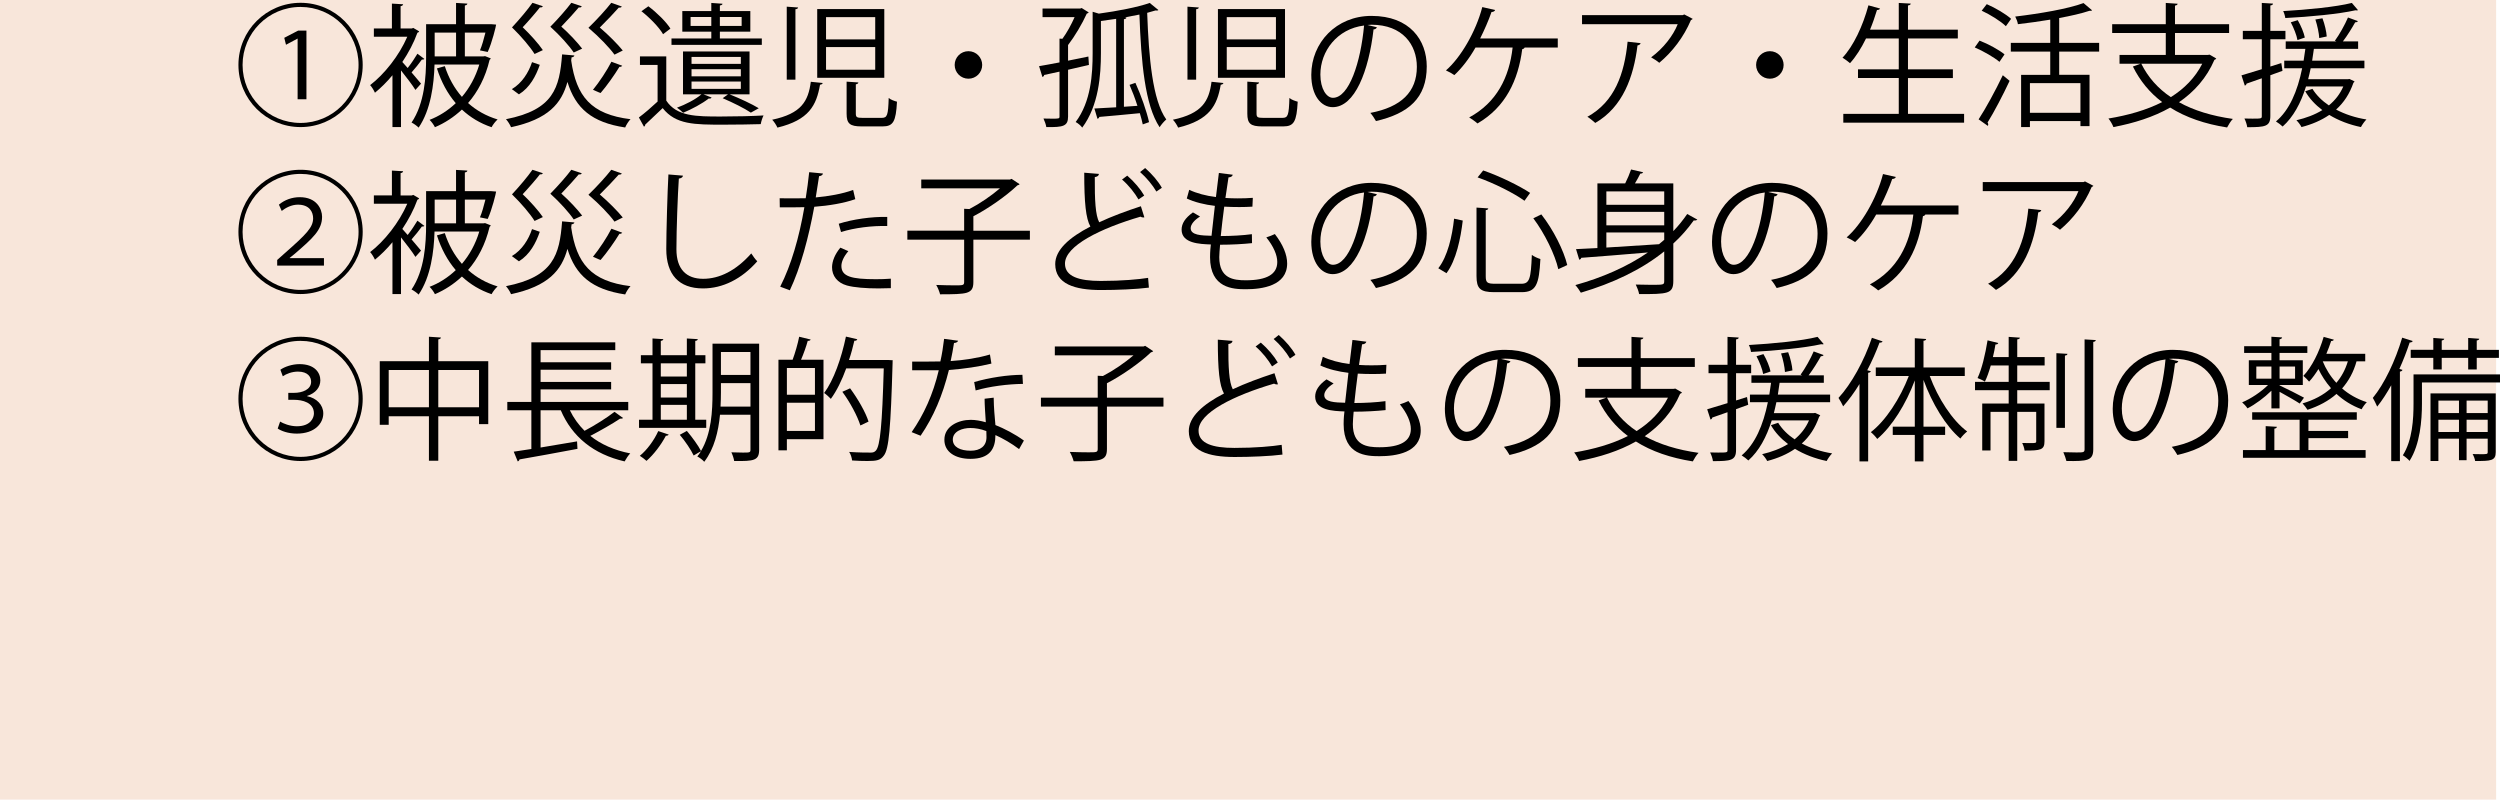 <?xml version="1.0" encoding="UTF-8"?><svg id="_レイヤー_2" xmlns="http://www.w3.org/2000/svg" viewBox="0 0 299.463 95.781"><defs><style>.cls-1{fill:#f8e6da;}</style></defs><g id="_レイヤー_15"><g id="_レイヤー_16"><rect class="cls-1" width="299" height="95.781"/><g><path d="m36.004,15.222c-4.114,0-7.443-3.329-7.443-7.443S31.89.336,36.004.336s7.442,3.329,7.442,7.443c0,4.146-3.361,7.443-7.442,7.443Zm-6.947-7.443c0,3.842,3.105,6.947,6.947,6.947s6.946-3.105,6.946-6.947-3.105-6.947-6.946-6.947c-3.874,0-6.947,3.137-6.947,6.947Zm6.594-3.153h-.016l-1.377.736-.207-.832,1.664-.865h.992v8.228h-1.057v-7.267Z"/><path d="m50.835,7.059c-.064.064-.177.096-.304.08-.305.432-.801,1.056-1.232,1.537.496.576.959,1.121,1.136,1.344l-.673.752c-.319-.528-1.104-1.553-1.729-2.337v6.787h-1.023v-6.21c-.673.816-1.393,1.521-2.098,2.097-.111-.272-.4-.736-.576-.913,1.681-1.28,3.474-3.521,4.45-5.794h-4.002v-.992h2.161V.432l1.344.08c-.016.112-.096.192-.303.224v2.673h1.344l.176-.064.705.416c-.032.08-.129.144-.209.16-.432,1.2-1.072,2.401-1.809,3.505.176.192.4.432.641.72.416-.528.881-1.216,1.168-1.712l.833.624Zm7.267-.336l.688.272c-.032.08-.08.128-.144.176-.496,2.097-1.409,3.826-2.578,5.17.977.88,2.162,1.553,3.538,1.969-.257.224-.576.64-.72.928-1.377-.464-2.562-1.185-3.555-2.113-.977.913-2.064,1.617-3.232,2.113-.129-.272-.416-.672-.641-.88,1.121-.432,2.193-1.104,3.137-2-.992-1.153-1.744-2.561-2.256-4.162l.943-.272c.449,1.393,1.137,2.641,2.049,3.682.913-1.072,1.633-2.369,2.082-3.874h-5.363c-.063,2.385-.447,5.426-1.904,7.555-.176-.192-.608-.497-.848-.608,1.568-2.305,1.744-5.506,1.744-7.827v-3.954h3.586V.352l1.359.08c-.016.112-.096.192-.304.224v2.241h3.153l.592.048c0,.144-.496,2.193-1.008,3.281l-.928-.192c.239-.544.463-1.36.656-2.129h-2.466v2.849h2.226l.191-.032Zm-3.473-2.817h-2.562v2.849h2.562v-2.849Z"/><path d="m68.804,6.643c-.017.112-.128.208-.337.224l-.047.384c.623,4.29,2.369,6.451,7.106,7.027-.24.24-.513.688-.64.993-4.002-.608-5.939-2.289-6.916-5.458-.703,2.593-2.305,4.466-6.754,5.426-.112-.288-.385-.72-.608-.96,5.698-1.12,6.419-3.745,6.723-7.763l1.473.128Zm-7.491,4.034c1.217-.721,2.001-1.985,2.417-3.233l.929.32c-.465,1.345-1.185,2.721-2.498,3.538l-.848-.624Zm3.713-9.924c-.063.144-.224.144-.352.128-.432.561-1.312,1.585-2.064,2.385.928.88,1.92,2,2.416,2.737l-.992.464c-.527-.848-1.584-2.097-2.705-3.185.912-.977,1.922-2.177,2.449-2.945l1.248.416Zm4.658,0c-.031.08-.111.144-.24.144-.031,0-.063,0-.111-.016-.433.528-1.345,1.521-2.098,2.305.961.848,1.969,1.937,2.498,2.641l-1.009.464c-.544-.816-1.649-2.049-2.802-3.089.945-.96,1.969-2.129,2.514-2.865l1.248.416Zm4.803.032c-.064.112-.209.144-.369.128-.479.544-1.456,1.584-2.272,2.385,1.04.88,2.161,2.017,2.753,2.753l-.992.496c-.608-.848-1.841-2.129-3.121-3.217,1.024-.992,2.145-2.225,2.736-2.993l1.266.448Zm.047,7.091c-.08.112-.207.144-.336.128-.592.977-1.52,2.289-2.256,3.137-.225-.064-.689-.304-.913-.384.736-.896,1.681-2.321,2.209-3.361l1.296.48Z"/><path d="m79.81,6.754v5.298c1.249,1.905,3.602,1.905,6.53,1.905,1.777,0,3.857-.048,5.123-.128-.129.24-.289.721-.337,1.041-1.104.032-2.849.064-4.45.064-3.505,0-5.73,0-7.299-1.985-.736.705-1.488,1.425-2.096,1.985,0,.112-.033.176-.145.24l-.608-1.104c.688-.512,1.505-1.216,2.241-1.905v-4.386h-2.113v-1.024h3.153Zm-2.146-6.002c1.009.752,2.146,1.873,2.642,2.673l-.88.672c-.465-.816-1.585-1.969-2.594-2.753l.832-.592Zm13.59,3.857v.769h-10.82v-.769h4.77v-.816h-3.473V1.328h3.473V.352l1.346.096c-.017.112-.113.176-.32.208v.672h3.648v2.465h-3.648v.816h5.025Zm-3.857,6.691c1.265.512,2.657,1.152,3.49,1.665l-.945.528c-.784-.528-2.113-1.185-3.377-1.729l.641-.464h-2.945l.977.384c-.08.128-.209.144-.337.112-.8.625-2.032,1.281-3.073,1.713-.176-.176-.512-.464-.736-.608.992-.368,2.178-.96,2.93-1.601h-2.209v-5.138h7.971v5.138h-2.385Zm-4.674-8.195h2.48v-1.072h-2.48v1.072Zm.112,3.713v.833h5.906v-.833h-5.906Zm0,1.473v.849h5.906v-.849h-5.906Zm0,1.473v.88h5.906v-.88h-5.906Zm6.003-7.731h-2.609v1.072h2.609v-1.072Z"/><path d="m98.547,9.94c-.016.112-.145.192-.32.208-.432,2.481-1.328,4.226-5.105,5.138-.113-.272-.4-.721-.625-.945,3.49-.736,4.322-2.208,4.626-4.545l1.425.144Zm-4.307-9.14l1.361.096c-.016.112-.112.192-.32.208v8.436h-1.041V.8Zm3.65.289h8.035v8.227h-8.035V1.088Zm1.057.96v2.673h5.891v-2.673h-5.891Zm0,3.585v2.721h5.891v-2.721h-5.891Zm2.465,4.146l1.408.096c-.016.112-.096.192-.305.224v3.49c0,.448.113.528.801.528h2.305c.656,0,.769-.304.832-2.385.225.208.689.368.993.448-.128,2.385-.448,2.961-1.729,2.961h-2.513c-1.409,0-1.793-.336-1.793-1.536v-3.826Z"/><path d="m117.652,7.779c0,.913-.736,1.649-1.648,1.649s-1.649-.736-1.649-1.649.736-1.648,1.649-1.648c.943,0,1.648.768,1.648,1.648Z"/><path d="m127.938,7.267c.784-.16,1.617-.32,2.434-.496l.063,1.008c-.833.192-1.696.4-2.497.576v5.603c0,1.152-.561,1.296-2.609,1.264-.031-.272-.191-.72-.336-1.024.385.016.736.016,1.024.016.8,0,.896,0,.896-.256v-5.378c-.688.16-1.329.288-1.841.4,0,.128-.111.208-.208.24l-.399-1.296c.688-.112,1.52-.272,2.448-.448v-2.849l.353.016c.527-.72,1.072-1.713,1.456-2.593h-3.841v-1.024h4.498l.191-.064.848.528c-.047.064-.144.112-.239.144-.528,1.185-1.44,2.721-2.241,3.762v1.873Zm3.682-5.634c2.24-.304,4.706-.784,6.099-1.28l1.04.848c-.048.048-.111.064-.191.064-.049,0-.097,0-.145-.016-.305.096-.641.192-1.008.288.191,5.362.64,10.484,2.288,12.773-.239.192-.624.64-.8.928-1.762-2.657-2.209-7.763-2.418-13.493-.56.112-1.152.224-1.76.336l.208.016c-.017.112-.097.176-.304.208v10.484l1.616-.112c-.272-.864-.608-1.745-.944-2.513l.704-.24c.673,1.488,1.36,3.441,1.633,4.706l-.753.272c-.08-.4-.207-.849-.352-1.345-1.824.176-3.666.352-4.85.448-.033.128-.112.192-.225.224l-.368-1.232c.72-.032,1.616-.08,2.608-.144V2.257c-.607.096-1.232.176-1.824.256v3.842c0,2.625-.256,6.274-2.24,8.932-.145-.224-.513-.528-.785-.672,1.842-2.449,2.033-5.747,2.033-8.275V1.408l.736.224Z"/><path d="m146.547,9.94c-.016.112-.145.192-.32.208-.432,2.481-1.328,4.226-5.105,5.138-.113-.272-.4-.721-.625-.945,3.49-.736,4.322-2.208,4.626-4.545l1.425.144Zm-4.307-9.14l1.361.096c-.016.112-.112.192-.32.208v8.436h-1.041V.8Zm3.65.289h8.035v8.227h-8.035V1.088Zm1.057.96v2.673h5.891v-2.673h-5.891Zm0,3.585v2.721h5.891v-2.721h-5.891Zm2.465,4.146l1.408.096c-.016.112-.096.192-.305.224v3.49c0,.448.113.528.801.528h2.305c.656,0,.769-.304.832-2.385.225.208.689.368.993.448-.128,2.385-.448,2.961-1.729,2.961h-2.513c-1.409,0-1.793-.336-1.793-1.536v-3.826Z"/><path d="m164.932,3.265c-.064.144-.191.256-.4.256-.576,4.978-2.24,9.316-4.898,9.316-1.344,0-2.561-1.345-2.561-3.874,0-3.842,2.993-7.059,7.203-7.059,4.626,0,6.627,2.929,6.627,6.051,0,3.81-2.209,5.65-6.083,6.546-.144-.256-.416-.688-.672-.976,3.681-.705,5.57-2.497,5.57-5.522,0-2.641-1.696-5.042-5.442-5.042-.16,0-.336.016-.48.032l1.137.272Zm-1.537-.208c-3.232.4-5.234,3.073-5.234,5.874,0,1.713.736,2.785,1.506,2.785,1.936,0,3.328-4.273,3.729-8.659Z"/><path d="m186.598,4.609v1.089h-3.969c-.049.096-.145.176-.289.192-.48,3.713-1.984,6.947-5.361,8.899-.257-.24-.689-.528-.992-.72,3.281-1.777,4.801-4.786,5.201-8.371h-4.449c-.736,1.312-1.665,2.497-2.529,3.297-.24-.176-.688-.416-1.008-.56,1.729-1.489,3.585-4.61,4.354-7.587l1.536.352c-.032.112-.177.24-.433.24-.336.992-.88,2.209-1.359,3.169h9.299Z"/><path d="m202.758,2.257c-.031.064-.128.112-.208.144-.864,2.049-2.241,3.825-3.794,5.122-.24-.208-.688-.497-.977-.656,1.473-1.073,2.658-2.625,3.186-3.97h-11.461v-1.088h12.07l.176-.08,1.008.528Zm-6.242,2.913c-.016.128-.16.24-.368.272-.464,3.777-1.761,7.379-5.058,9.284-.225-.192-.641-.56-.945-.736,3.266-1.792,4.434-5.138,4.818-8.996l1.553.176Z"/><path d="m213.652,7.779c0,.913-.736,1.649-1.648,1.649s-1.649-.736-1.649-1.649.736-1.648,1.649-1.648c.943,0,1.648.768,1.648,1.648Z"/><path d="m228.547,13.637h6.723v1.057h-14.469v-1.057h6.643v-4.29h-4.883v-1.041h4.883v-3.698h-3.922c-.561,1.153-1.217,2.193-1.921,2.961-.208-.192-.624-.496-.896-.656,1.312-1.393,2.449-3.826,3.105-6.274l1.393.384c-.048.112-.16.176-.368.176-.24.784-.512,1.584-.832,2.353h3.441V.352l1.44.08c-.017.112-.112.192-.337.224v2.897h5.971v1.056h-5.971v3.698h5.379v1.041h-5.379v4.29Z"/><path d="m237.121,4.866c1.039.4,2.336,1.104,2.992,1.648l-.607.896c-.641-.544-1.922-1.28-2.961-1.729l.576-.816Zm-.113,9.428c.833-1.265,2.018-3.441,2.898-5.282l.815.672c-.8,1.713-1.856,3.729-2.641,4.994.063.08.079.16.079.224s-.016.128-.047.176l-1.105-.784Zm.977-13.797c1.025.448,2.289,1.184,2.914,1.761l-.625.88c-.607-.592-1.856-1.377-2.896-1.857l.607-.784Zm13.462,5.682h-4.786v2.785h3.634v6.146h-1.089v-.608h-6.051v.72h-1.056v-6.258h3.489v-2.785h-4.723v-1.041h4.723v-2.785c-1.281.208-2.609.4-3.873.544-.033-.272-.192-.672-.32-.913,2.945-.352,6.338-.928,8.18-1.617l1.023.865c-.064.064-.096.064-.32.064-.96.32-2.225.608-3.617.864v2.977h4.786v1.041Zm-2.241,7.331v-3.554h-6.051v3.554h6.051Z"/><path d="m264.678,6.546l.8.464c-.048.08-.128.128-.224.16-.929,2.161-2.418,3.826-4.242,5.074,1.777.993,3.953,1.649,6.451,2.001-.257.256-.529.72-.689,1.024-2.656-.417-4.945-1.201-6.818-2.385-2,1.137-4.338,1.873-6.803,2.337-.096-.288-.385-.784-.592-1.024,2.336-.384,4.545-1.008,6.434-1.969-1.488-1.12-2.656-2.545-3.505-4.258l.913-.336h-2.514v-1.056h5.539v-2.625h-6.42v-1.056h6.42V.352l1.424.096c-.016.112-.111.192-.32.224v2.225h6.482v1.056h-6.482v2.625h3.938l.209-.032Zm-8.18,1.088c.801,1.617,1.984,2.961,3.537,4.001,1.601-1.008,2.913-2.321,3.762-4.001h-7.299Z"/><path d="m273.41,8.483l-1.457.528v4.882c0,1.264-.623,1.344-2.769,1.344-.032-.288-.177-.736-.337-1.041.354.016.673.016.961.016,1.121,0,1.121-.016,1.121-.336v-4.498l-1.825.64c-.017.112-.097.208-.208.24l-.4-1.232c.672-.192,1.521-.448,2.434-.736v-3.585h-2.273v-1.008h2.273V.352l1.344.08c-.016.128-.096.192-.32.224v3.042h1.809v1.008h-1.809v3.265l1.312-.416.145.929Zm8.02.976l.607.288c-.016.064-.063.128-.127.16-.465,1.345-1.169,2.401-2.082,3.217,1.057.56,2.306.977,3.635,1.185-.225.224-.513.624-.656.912-1.393-.288-2.689-.784-3.795-1.457-.959.656-2.08,1.137-3.328,1.457-.112-.24-.416-.64-.609-.816,1.153-.272,2.193-.656,3.105-1.217-.848-.64-1.553-1.393-2.049-2.257l.865-.288c.464.752,1.137,1.424,1.969,1.985.736-.608,1.328-1.345,1.729-2.273h-4.466c-.624,2.001-1.521,3.666-2.802,4.802-.176-.176-.561-.464-.8-.608,1.601-1.345,2.577-3.602,3.138-6.371h-2.146v-.913h2.321c.08-.464.145-.928.208-1.409h-2.353v-.896h6.082l-.192-.08c.544-.736,1.217-1.953,1.569-2.785l1.184.432c-.031.096-.144.144-.32.144-.367.656-.943,1.601-1.473,2.289h1.825v.896h-5.298c-.064.48-.129.944-.209,1.409h6.26v.913h-6.436c-.096.448-.191.88-.304,1.312h4.754l.192-.032Zm1.023-8.243c-.031.016-.096.032-.159.032-.048,0-.097,0-.144-.016-1.985.448-5.507.784-8.404.928-.031-.256-.145-.625-.256-.833,2.85-.16,6.338-.496,8.228-.976l.735.864Zm-7.219,1.2c.385.656.736,1.505.85,2.081l-.881.304c-.096-.576-.448-1.457-.801-2.129l.832-.256Zm2.962-.224c.272.705.479,1.617.513,2.177l-.896.192c-.033-.576-.225-1.504-.465-2.225l.849-.145Z"/><path d="m36.004,35.222c-4.114,0-7.443-3.329-7.443-7.443s3.329-7.443,7.443-7.443,7.442,3.329,7.442,7.443c0,4.146-3.361,7.443-7.442,7.443Zm-6.947-7.443c0,3.842,3.105,6.947,6.947,6.947s6.946-3.105,6.946-6.947-3.105-6.947-6.946-6.947c-3.874,0-6.947,3.137-6.947,6.947Zm4.146,4.034v-.672l.896-.8c2.642-2.321,3.394-3.105,3.409-4.178,0-.752-.416-1.648-1.824-1.648-.77,0-1.473.384-1.938.752l-.336-.752c.688-.576,1.568-.896,2.497-.896,2.017,0,2.673,1.409,2.673,2.353,0,1.568-1.104,2.561-3.297,4.45l-.576.464v.032h4.098v.896h-5.603Z"/><path d="m50.835,27.059c-.064.064-.177.096-.304.08-.305.432-.801,1.056-1.232,1.537.496.576.959,1.121,1.136,1.344l-.673.752c-.319-.528-1.104-1.553-1.729-2.337v6.787h-1.023v-6.21c-.673.816-1.393,1.521-2.098,2.097-.111-.272-.4-.736-.576-.913,1.681-1.28,3.474-3.521,4.45-5.794h-4.002v-.992h2.161v-2.977l1.344.08c-.016.112-.096.192-.303.224v2.673h1.344l.176-.064.705.416c-.032.08-.129.144-.209.16-.432,1.2-1.072,2.401-1.809,3.505.176.192.4.432.641.72.416-.528.881-1.216,1.168-1.712l.833.624Zm7.267-.336l.688.272c-.032.08-.08.128-.144.176-.496,2.097-1.409,3.826-2.578,5.17.977.88,2.162,1.553,3.538,1.969-.257.224-.576.64-.72.928-1.377-.464-2.562-1.185-3.555-2.113-.977.913-2.064,1.617-3.232,2.113-.129-.272-.416-.672-.641-.88,1.121-.432,2.193-1.104,3.137-2-.992-1.153-1.744-2.561-2.256-4.162l.943-.272c.449,1.393,1.137,2.641,2.049,3.682.913-1.072,1.633-2.369,2.082-3.874h-5.363c-.063,2.385-.447,5.426-1.904,7.555-.176-.192-.608-.497-.848-.608,1.568-2.305,1.744-5.506,1.744-7.827v-3.954h3.586v-2.545l1.359.08c-.016.112-.096.192-.304.224v2.241h3.153l.592.048c0,.144-.496,2.193-1.008,3.281l-.928-.192c.239-.544.463-1.36.656-2.129h-2.466v2.849h2.226l.191-.032Zm-3.473-2.817h-2.562v2.849h2.562v-2.849Z"/><path d="m68.804,26.643c-.017.112-.128.208-.337.224l-.047.384c.623,4.29,2.369,6.451,7.106,7.027-.24.24-.513.688-.64.993-4.002-.608-5.939-2.289-6.916-5.458-.703,2.593-2.305,4.466-6.754,5.426-.112-.288-.385-.72-.608-.96,5.698-1.12,6.419-3.745,6.723-7.763l1.473.128Zm-7.491,4.034c1.217-.721,2.001-1.985,2.417-3.233l.929.32c-.465,1.345-1.185,2.721-2.498,3.538l-.848-.624Zm3.713-9.924c-.063.144-.224.144-.352.128-.432.561-1.312,1.585-2.064,2.385.928.88,1.92,2,2.416,2.737l-.992.464c-.527-.848-1.584-2.097-2.705-3.185.912-.977,1.922-2.177,2.449-2.945l1.248.416Zm4.658,0c-.031.08-.111.144-.24.144-.031,0-.063,0-.111-.016-.433.528-1.345,1.521-2.098,2.305.961.848,1.969,1.937,2.498,2.641l-1.009.464c-.544-.816-1.649-2.049-2.802-3.089.945-.96,1.969-2.129,2.514-2.865l1.248.416Zm4.803.032c-.064.112-.209.144-.369.128-.479.544-1.456,1.584-2.272,2.385,1.04.88,2.161,2.017,2.753,2.753l-.992.496c-.608-.848-1.841-2.129-3.121-3.217,1.024-.992,2.145-2.225,2.736-2.993l1.266.448Zm.047,7.091c-.08.112-.207.144-.336.128-.592.977-1.52,2.289-2.256,3.137-.225-.064-.689-.304-.913-.384.736-.896,1.681-2.321,2.209-3.361l1.296.48Z"/><path d="m81.811,21.04c-.032.192-.176.304-.496.352-.129,1.857-.289,6.099-.289,8.468,0,2.385,1.186,3.537,3.202,3.537,1.952,0,3.938-.976,5.763-3.041.16.256.527.768.72.944-1.872,2.129-4.146,3.25-6.499,3.25-2.912,0-4.401-1.681-4.401-4.706,0-2.017.144-6.979.256-8.948l1.745.144Z"/><path d="m102.452,23.857c-1.36.48-3.169.784-4.914.912-.673,3.666-1.648,7.315-2.929,10.004l-1.152-.433c1.312-2.577,2.272-5.89,2.896-9.523-.32.016-2.465.032-2.945.016l-.016-1.088c.256.016.592.016.961.016.144,0,1.744,0,2.16-.016.16-1.024.32-2.145.416-3.121l1.648.16c-.016.176-.24.304-.464.32-.096.705-.256,1.569-.399,2.545,1.568-.144,3.152-.417,4.481-.896l.256,1.104Zm4.258,10.66c-.479.016-.977.032-1.473.032-1.505,0-2.929-.112-3.794-.353-1.137-.32-1.793-1.152-1.776-2.208.017-.705.32-1.505.993-2.321l.96.417c-.561.656-.833,1.28-.833,1.776,0,1.265,1.217,1.585,4.13,1.585.593,0,1.2-.016,1.793-.064v1.136Zm-6.243-7.715c1.649-.528,3.922-.864,5.811-.816v1.088c-1.809-.048-3.905.208-5.537.72l-.273-.993Z"/><path d="m123.366,27.635v1.072h-6.771v5.074c0,.769-.209,1.088-.785,1.281-.576.176-1.616.192-3.201.192-.08-.32-.271-.8-.464-1.121.849.032,1.649.048,2.209.048,1.009,0,1.137,0,1.137-.417v-5.058h-6.803v-1.072h6.803v-2.625l.624.032c1.265-.656,2.641-1.601,3.666-2.481h-9.428v-1.056h10.628l.192-.08.96.64c-.048.08-.177.112-.272.144-1.312,1.249-3.441,2.753-5.266,3.698v1.729h6.771Z"/><path d="m137.077,26.034c-.032.016-.08.016-.128.016-.111,0-.24-.032-.336-.096-4.754,1.393-9.061,3.489-9.044,5.634,0,1.537,1.696,2.065,4.29,2.065,2.576,0,4.545-.192,5.666-.368l.096,1.168c-1.473.192-3.857.288-5.73.288-3.169,0-5.474-.736-5.49-3.089-.016-1.712,1.697-3.217,4.211-4.514-.545-.977-.736-2.833-.736-6.451l1.76.144c-.016.208-.176.336-.496.384-.016,2.801.08,4.546.528,5.41,1.505-.705,3.233-1.345,4.994-1.921l.416,1.329Zm-2.049-4.994c.833.72,1.601,1.633,2.032,2.385l-.688.464c-.416-.736-1.152-1.681-1.969-2.385l.624-.464Zm2.146-.912c.832.736,1.553,1.568,2,2.369l-.656.448c-.447-.768-1.168-1.648-1.953-2.337l.609-.48Z"/><path d="m149.973,29.124c-1.025.112-2.481.192-3.826.192-.048.56-.096,1.185-.096,1.489,0,2.561,1.696,2.769,3.186,2.769,2.512,0,3.761-.72,3.761-2.193,0-.833-.448-1.873-1.312-2.945.304-.096.769-.272,1.024-.4.977,1.264,1.473,2.481,1.473,3.521,0,2.689-3.01,3.089-4.945,3.089-1.537,0-4.291-.112-4.291-3.841,0-.72.064-1.249.097-1.521-1.345-.048-3.505-.128-3.505-1.777,0-.72.416-1.393,1.359-2.065l.85.496c-.705.432-1.121.96-1.121,1.393,0,.849,1.281.88,2.497.913.112-1.073.257-2.337.4-3.585-1.153-.128-2.481-.448-3.362-.88l.289-1.041c.881.416,2,.72,3.201.864.128-1.008.24-2.033.352-2.881l1.665.208c-.048.192-.224.304-.513.32-.111.672-.24,1.553-.367,2.465.464.032.96.048,1.473.048.607,0,1.232-.016,1.809-.064l-.049,1.056c-.479.032-1.023.048-1.568.048-.624,0-1.248-.016-1.809-.048-.16,1.201-.305,2.433-.416,3.521,1.265,0,2.673-.08,3.729-.224l.017,1.073Z"/><path d="m164.932,23.265c-.064.144-.191.256-.4.256-.576,4.978-2.24,9.316-4.898,9.316-1.344,0-2.561-1.345-2.561-3.874,0-3.842,2.993-7.059,7.203-7.059,4.626,0,6.627,2.929,6.627,6.051,0,3.81-2.209,5.65-6.083,6.546-.144-.256-.416-.688-.672-.976,3.681-.705,5.57-2.497,5.57-5.522,0-2.641-1.696-5.042-5.442-5.042-.16,0-.336.016-.48.032l1.137.272Zm-1.537-.208c-3.232.4-5.234,3.073-5.234,5.874,0,1.713.736,2.785,1.506,2.785,1.936,0,3.328-4.273,3.729-8.659Z"/><path d="m172.288,32.133c1.12-1.425,1.665-3.842,1.889-5.938l1.04.224c-.256,2.145-.783,4.754-1.952,6.307l-.977-.592Zm4.577-7.267l1.409.096c-.017.112-.096.192-.304.208v7.923c0,.752.176.896,1.104.896h3.154c.992,0,1.152-.592,1.264-3.457.272.208.705.4,1.025.496-.16,3.057-.513,3.969-2.258,3.969h-3.266c-1.664,0-2.129-.416-2.129-1.92v-8.211Zm5.747-.816c-1.265-.912-3.649-2.113-5.618-2.801l.672-.832c1.953.672,4.338,1.841,5.619,2.689l-.673.944Zm4.05,8.195c-.385-1.712-1.602-4.242-2.993-6.099l.96-.464c1.457,1.856,2.689,4.337,3.105,6.066l-1.072.496Z"/><path d="m200.438,27.683c.623-.64,1.168-1.328,1.664-2.049l1.217.672c-.08.08-.24.128-.432.096-.721,1.008-1.537,1.937-2.449,2.769v4.482c0,.816-.192,1.185-.769,1.376-.593.192-1.649.208-3.329.192-.049-.32-.24-.816-.4-1.136.672.016,1.312.032,1.824.032,1.537,0,1.585,0,1.585-.464v-3.538c-2.769,2.225-6.21,3.826-9.988,4.946-.144-.256-.433-.672-.656-.913,3.169-.88,6.179-2.177,8.692-3.906-3.025.256-5.971.497-7.988.641-.016.128-.127.208-.24.224l-.384-1.265,2.562-.128v-7.747h3.329c.272-.544.544-1.185.704-1.665l1.44.336c-.032.096-.144.16-.336.16-.16.336-.399.769-.64,1.169h4.594v5.714Zm-1.089-4.754h-6.931v1.601h6.931v-1.601Zm0,4.066v-1.617h-6.931v1.617h6.931Zm-6.931.848v1.809c1.937-.112,4.146-.256,6.307-.4.224-.176.416-.352.624-.528v-.88h-6.931Z"/><path d="m212.932,23.265c-.064.144-.191.256-.4.256-.576,4.978-2.24,9.316-4.898,9.316-1.344,0-2.561-1.345-2.561-3.874,0-3.842,2.993-7.059,7.203-7.059,4.626,0,6.627,2.929,6.627,6.051,0,3.81-2.209,5.65-6.083,6.546-.144-.256-.416-.688-.672-.976,3.681-.705,5.57-2.497,5.57-5.522,0-2.641-1.696-5.042-5.442-5.042-.16,0-.336.016-.48.032l1.137.272Zm-1.537-.208c-3.232.4-5.234,3.073-5.234,5.874,0,1.713.736,2.785,1.506,2.785,1.936,0,3.328-4.273,3.729-8.659Z"/><path d="m234.598,24.609v1.089h-3.969c-.049.096-.145.176-.289.192-.48,3.713-1.984,6.947-5.361,8.899-.257-.24-.689-.528-.992-.72,3.281-1.777,4.801-4.786,5.201-8.371h-4.449c-.736,1.312-1.665,2.497-2.529,3.297-.24-.176-.688-.416-1.008-.56,1.729-1.489,3.585-4.61,4.354-7.587l1.536.352c-.032.112-.177.24-.433.24-.336.992-.88,2.209-1.359,3.169h9.299Z"/><path d="m250.758,22.257c-.031.064-.128.112-.208.144-.864,2.049-2.241,3.825-3.794,5.122-.24-.208-.688-.497-.977-.656,1.473-1.073,2.658-2.625,3.186-3.97h-11.461v-1.088h12.07l.176-.08,1.008.528Zm-6.242,2.913c-.016.128-.16.24-.368.272-.464,3.777-1.761,7.379-5.058,9.284-.225-.192-.641-.56-.945-.736,3.266-1.792,4.434-5.138,4.818-8.996l1.553.176Z"/><path d="m36.004,55.222c-4.114,0-7.443-3.329-7.443-7.443s3.329-7.443,7.443-7.443,7.442,3.329,7.442,7.443c0,4.146-3.361,7.443-7.442,7.443Zm-6.947-7.443c0,3.842,3.105,6.947,6.947,6.947s6.946-3.105,6.946-6.947-3.105-6.947-6.946-6.947c-3.874,0-6.947,3.137-6.947,6.947Zm4.498,2.721c.352.224,1.168.56,2,.56,1.713,0,2.049-1.072,2.049-1.537,0-1.312-1.376-1.632-2.4-1.632h-.672v-.833h.703c.961,0,2.033-.384,2.033-1.329,0-.56-.368-1.216-1.584-1.216-.705,0-1.409.272-1.809.56l-.289-.784c.465-.336,1.377-.672,2.289-.672,1.824,0,2.497,1.024,2.497,1.937,0,.848-.56,1.537-1.585,1.873v.032c1.137.224,1.938,1.04,1.938,2.064,0,1.168-.992,2.417-3.186,2.417-1.041,0-1.889-.336-2.273-.608l.289-.833Z"/><path d="m52.5,43.265h5.986v7.539h-1.105v-.944h-4.881v5.33h-1.121v-5.33h-4.818v1.024h-1.072v-7.619h5.891v-2.929l1.44.096c-.016.112-.112.192-.319.224v2.609Zm-5.939,5.522h4.818v-4.466h-4.818v4.466Zm5.939,0h4.881v-4.466h-4.881v4.466Z"/><path d="m68.26,49.14c.447.928,1.04,1.745,1.76,2.465,1.217-.64,2.689-1.569,3.586-2.273l1.024.736c-.063.08-.208.096-.353.08-.928.624-2.369,1.44-3.568,2.065,1.264,1.008,2.881,1.729,4.785,2.097-.225.224-.512.656-.672.96-3.73-.864-6.291-2.945-7.651-6.13h-2.417v4.466c1.377-.224,2.896-.48,4.369-.736l.049.896c-2.545.48-5.266.977-6.947,1.265-.016.128-.111.208-.208.24l-.479-1.168c.607-.096,1.312-.192,2.112-.32v-4.642h-2.882v-.993h2.882v-7.139h10.052v.928h-8.947v1.457h8.451v.896h-8.451v1.457h8.451v.896h-8.451v1.504h10.5v.993h-6.994Z"/><path d="m84.596,50.276v.977h-8.051v-.977h1.615v-6.755h-1.393v-.976h1.393v-2.001l1.297.08c-.016.112-.096.176-.304.208v1.713h3.121v-2.001l1.312.08c-.016.112-.096.192-.304.208v1.713h1.217v.976h-1.217v6.755h1.312Zm-4.498,1.777c-.048.096-.16.144-.336.144-.561,1.072-1.457,2.257-2.321,3.009-.192-.176-.56-.464-.8-.608.832-.672,1.696-1.825,2.209-2.961l1.248.417Zm2.177-8.532h-3.121v1.585h3.121v-1.585Zm-3.121,2.481v1.617h3.121v-1.617h-3.121Zm0,2.497v1.777h3.121v-1.777h-3.121Zm11.78-7.331v12.693c0,1.296-.592,1.393-2.992,1.36-.033-.272-.193-.752-.337-1.04.513.016,1.009.032,1.377.032.815,0,.912,0,.912-.352v-4.178h-3.649c-.191,1.985-.688,4.082-1.889,5.634-.16-.208-.592-.528-.832-.64.16-.192.304-.4.447-.625-.031,0-.72.417-.88.512-.304-.656-1.024-1.729-1.665-2.481l.849-.464c.64.752,1.36,1.745,1.696,2.401,1.249-2.097,1.377-4.818,1.377-6.963v-5.891h5.586Zm-4.578,5.891c0,.512-.016,1.072-.047,1.648h3.585v-2.817h-3.538v1.168Zm3.538-4.898h-3.538v2.753h3.538v-2.753Z"/><path d="m94.945,43.089c.305-.816.624-1.937.784-2.753l1.376.336c-.047.112-.144.16-.352.16-.176.656-.496,1.553-.801,2.257h2.689v9.524h-4.386v1.329h-1.009v-10.853h1.697Zm2.673,4.194v-3.201h-3.361v3.201h3.361Zm-3.361,4.338h3.361v-3.377h-3.361v3.377Zm12.117-8.5l.56.032c-.016.08-.016.24-.016.353-.225,7.747-.432,10.308-1.057,11.076-.4.544-.832.64-1.953.64-.527,0-1.184-.016-1.84-.064-.032-.304-.16-.752-.353-1.024,1.137.08,2.161.08,2.609.08.256,0,.433-.064.592-.24.513-.56.753-3.057.944-9.844h-4.498c-.512,1.409-1.136,2.689-1.84,3.649-.176-.192-.561-.544-.801-.704,1.137-1.521,2.064-4.146,2.609-6.755l1.36.32c-.048.144-.177.192-.353.176-.176.769-.384,1.553-.641,2.305h4.675Zm-4.546,3.393c.928,1.249,1.873,2.897,2.209,3.986l-.977.464c-.336-1.089-1.232-2.785-2.161-4.034l.929-.417Z"/><path d="m114.771,40.816c-.048.128-.208.256-.496.272-.112.704-.256,1.537-.399,2.161,1.568-.096,3.312-.368,4.705-.784l.176,1.088c-1.488.368-3.249.624-5.09.768-.768,3.073-1.824,5.57-3.393,7.875l-1.072-.432c1.456-2.097,2.561-4.498,3.248-7.411h-3.185v-1.041h1.905c.496,0,1.008-.016,1.473-.016.191-.848.336-1.761.447-2.705l1.681.224Zm4.258,6.819c.017,1.296.112,2.177.208,3.281,1.024.4,2.354,1.088,3.41,1.857l-.576,1.024c-.881-.672-1.969-1.296-2.834-1.681,0,1.601-.641,2.849-2.993,2.849-1.776,0-3.138-.8-3.121-2.305,0-1.601,1.681-2.369,3.153-2.369.576,0,1.168.112,1.809.288-.064-1.024-.145-2.065-.145-2.817l1.089-.128Zm-.88,4.001c-.656-.256-1.329-.368-1.905-.368-.96,0-2.097.384-2.112,1.377,0,.912.896,1.344,2.145,1.344,1.152,0,1.889-.56,1.889-1.617,0-.256,0-.496-.016-.736Zm4.385-5.65c-1.809.016-4.001.304-5.666.784l-.176-1.008c1.824-.528,4.033-.865,5.778-.865l.063,1.089Z"/><path d="m139.366,47.635v1.072h-6.771v5.074c0,.769-.209,1.088-.785,1.281-.576.176-1.616.192-3.201.192-.08-.32-.271-.8-.464-1.121.849.032,1.649.048,2.209.048,1.009,0,1.137,0,1.137-.417v-5.058h-6.803v-1.072h6.803v-2.625l.624.032c1.265-.656,2.641-1.601,3.666-2.481h-9.428v-1.056h10.628l.192-.08.96.64c-.048.08-.177.112-.272.144-1.312,1.249-3.441,2.753-5.266,3.698v1.729h6.771Z"/><path d="m153.077,46.034c-.032.016-.08.016-.128.016-.111,0-.24-.032-.336-.096-4.754,1.393-9.061,3.489-9.044,5.634,0,1.537,1.696,2.065,4.29,2.065,2.576,0,4.545-.192,5.666-.368l.096,1.168c-1.473.192-3.857.288-5.73.288-3.169,0-5.474-.736-5.49-3.089-.016-1.712,1.697-3.217,4.211-4.514-.545-.977-.736-2.833-.736-6.451l1.76.144c-.016.208-.176.336-.496.384-.016,2.801.08,4.546.528,5.41,1.505-.705,3.233-1.345,4.994-1.921l.416,1.329Zm-2.049-4.994c.833.72,1.601,1.633,2.032,2.385l-.688.464c-.416-.736-1.152-1.681-1.969-2.385l.624-.464Zm2.146-.912c.832.736,1.553,1.568,2,2.369l-.656.448c-.447-.768-1.168-1.648-1.953-2.337l.609-.48Z"/><path d="m165.973,49.124c-1.025.112-2.481.192-3.826.192-.048.56-.096,1.185-.096,1.489,0,2.561,1.696,2.769,3.186,2.769,2.512,0,3.761-.72,3.761-2.193,0-.833-.448-1.873-1.312-2.945.304-.096.769-.272,1.024-.4.977,1.264,1.473,2.481,1.473,3.521,0,2.689-3.01,3.089-4.945,3.089-1.537,0-4.291-.112-4.291-3.841,0-.72.064-1.249.097-1.521-1.345-.048-3.505-.128-3.505-1.777,0-.72.416-1.393,1.359-2.065l.85.496c-.705.432-1.121.96-1.121,1.393,0,.849,1.281.88,2.497.913.112-1.073.257-2.337.4-3.585-1.153-.128-2.481-.448-3.362-.88l.289-1.041c.881.416,2,.72,3.201.864.128-1.008.24-2.033.352-2.881l1.665.208c-.048.192-.224.304-.513.32-.111.672-.24,1.553-.367,2.465.464.032.96.048,1.473.048.607,0,1.232-.016,1.809-.064l-.049,1.056c-.479.032-1.023.048-1.568.048-.624,0-1.248-.016-1.809-.048-.16,1.201-.305,2.433-.416,3.521,1.265,0,2.673-.08,3.729-.224l.017,1.073Z"/><path d="m180.932,43.265c-.064.144-.191.256-.4.256-.576,4.978-2.24,9.316-4.898,9.316-1.344,0-2.561-1.345-2.561-3.874,0-3.842,2.993-7.059,7.203-7.059,4.626,0,6.627,2.929,6.627,6.051,0,3.81-2.209,5.65-6.083,6.546-.144-.256-.416-.688-.672-.976,3.681-.705,5.57-2.497,5.57-5.522,0-2.641-1.696-5.042-5.442-5.042-.16,0-.336.016-.48.032l1.137.272Zm-1.537-.208c-3.232.4-5.234,3.073-5.234,5.874,0,1.713.736,2.785,1.506,2.785,1.936,0,3.328-4.273,3.729-8.659Z"/><path d="m200.678,46.546l.8.464c-.048.08-.128.128-.224.16-.929,2.161-2.418,3.826-4.242,5.074,1.777.993,3.953,1.649,6.451,2.001-.257.256-.529.72-.689,1.024-2.656-.417-4.945-1.201-6.818-2.385-2,1.137-4.338,1.873-6.803,2.337-.096-.288-.385-.784-.592-1.024,2.336-.384,4.545-1.008,6.434-1.969-1.488-1.12-2.656-2.545-3.505-4.258l.913-.336h-2.514v-1.056h5.539v-2.625h-6.42v-1.056h6.42v-2.545l1.424.096c-.016.112-.111.192-.32.224v2.225h6.482v1.056h-6.482v2.625h3.938l.209-.032Zm-8.18,1.088c.801,1.617,1.984,2.961,3.537,4.001,1.601-1.008,2.913-2.321,3.762-4.001h-7.299Z"/><path d="m209.41,48.483l-1.457.528v4.882c0,1.264-.623,1.344-2.769,1.344-.032-.288-.177-.736-.337-1.041.354.016.673.016.961.016,1.121,0,1.121-.016,1.121-.336v-4.498l-1.825.64c-.017.112-.097.208-.208.24l-.4-1.232c.672-.192,1.521-.448,2.434-.736v-3.585h-2.273v-1.008h2.273v-3.345l1.344.08c-.016.128-.096.192-.32.224v3.042h1.809v1.008h-1.809v3.265l1.312-.416.145.929Zm8.02.976l.607.288c-.016.064-.063.128-.127.16-.465,1.345-1.169,2.401-2.082,3.217,1.057.56,2.306.977,3.635,1.185-.225.224-.513.624-.656.912-1.393-.288-2.689-.784-3.795-1.457-.959.656-2.08,1.137-3.328,1.457-.112-.24-.416-.64-.609-.816,1.153-.272,2.193-.656,3.105-1.217-.848-.64-1.553-1.393-2.049-2.257l.865-.288c.464.752,1.137,1.424,1.969,1.985.736-.608,1.328-1.345,1.729-2.273h-4.466c-.624,2.001-1.521,3.666-2.802,4.802-.176-.176-.561-.464-.8-.608,1.601-1.345,2.577-3.602,3.138-6.371h-2.146v-.913h2.321c.08-.464.145-.928.208-1.409h-2.353v-.896h6.082l-.192-.08c.544-.736,1.217-1.953,1.569-2.785l1.184.432c-.031.096-.144.144-.32.144-.367.656-.943,1.601-1.473,2.289h1.825v.896h-5.298c-.064.48-.129.944-.209,1.409h6.26v.913h-6.436c-.096.448-.191.88-.304,1.312h4.754l.192-.032Zm1.023-8.243c-.031.016-.096.032-.159.032-.048,0-.097,0-.144-.016-1.985.448-5.507.784-8.404.928-.031-.256-.145-.625-.256-.833,2.85-.16,6.338-.496,8.228-.976l.735.864Zm-7.219,1.2c.385.656.736,1.505.85,2.081l-.881.304c-.096-.576-.448-1.457-.801-2.129l.832-.256Zm2.962-.224c.272.705.479,1.617.513,2.177l-.896.192c-.033-.576-.225-1.504-.465-2.225l.849-.145Z"/><path d="m225.506,40.896c-.063.112-.176.16-.367.144-.417,1.121-.913,2.241-1.473,3.313l.432.112c-.032.096-.111.176-.32.192v10.612h-1.04v-9.268c-.608,1.009-1.28,1.905-1.953,2.673-.112-.256-.384-.752-.56-1.008,1.536-1.665,3.072-4.434,4.001-7.203l1.28.432Zm9.844,4.146h-4.193c.977,2.657,2.689,5.314,4.482,6.643-.256.192-.625.576-.816.848-1.745-1.473-3.394-4.209-4.418-7.027v5.603h2.593v.992h-2.593v3.169h-1.041v-3.169h-2.641v-.992h2.641v-5.539c-1.057,2.833-2.736,5.522-4.498,7.011-.176-.256-.527-.625-.768-.816,1.777-1.361,3.521-4.05,4.546-6.723h-3.954v-1.024h4.674v-3.506l1.361.096c-.016.112-.096.192-.32.208v3.202h4.945v1.024Z"/><path d="m241.635,43.777v1.969h3.889v.992h-3.889v1.601h3.265v4.514c0,1.041-.448,1.12-2.385,1.12-.032-.288-.16-.656-.288-.912.352,0,.656.016.912.016.688,0,.769,0,.769-.224v-3.521h-2.272v5.875h-1.025v-5.875h-2.176v4.626h-.993v-5.619h3.169v-1.601h-4.033v-.992h4.033v-1.969h-2.145c-.208.736-.448,1.424-.704,1.937-.224-.16-.624-.32-.88-.432.512-1.056.928-2.849,1.2-4.514l1.28.32c-.031.112-.128.176-.336.176-.08.48-.176.993-.305,1.505h1.889v-2.417l1.346.096c-.017.112-.097.176-.32.208v2.113h3.281v1.008h-3.281Zm6.018-1.393c-.016.112-.096.192-.304.208v8.66h-1.024v-8.948l1.328.08Zm2.049-1.729l1.345.08c-.016.112-.096.192-.304.224v12.854c0,1.376-.721,1.44-3.217,1.408-.064-.272-.225-.736-.369-1.056.592.016,1.137.032,1.553.032.849,0,.992,0,.992-.384v-13.158Z"/><path d="m260.932,43.265c-.064.144-.191.256-.4.256-.576,4.978-2.24,9.316-4.898,9.316-1.344,0-2.561-1.345-2.561-3.874,0-3.842,2.993-7.059,7.203-7.059,4.626,0,6.627,2.929,6.627,6.051,0,3.81-2.209,5.65-6.083,6.546-.144-.256-.416-.688-.672-.976,3.681-.705,5.57-2.497,5.57-5.522,0-2.641-1.696-5.042-5.442-5.042-.16,0-.336.016-.48.032l1.137.272Zm-1.537-.208c-3.232.4-5.234,3.073-5.234,5.874,0,1.713.736,2.785,1.506,2.785,1.936,0,3.328-4.273,3.729-8.659Z"/><path d="m272.082,48.916v-2.113c-.849.833-1.953,1.649-2.865,2.113-.145-.224-.433-.544-.641-.721,1.024-.416,2.273-1.249,3.105-2.081h-2.305v-2.961h2.705v-.88h-3.266v-.8h3.266v-1.136l1.28.08c-.017.112-.097.192-.304.224v.832h3.328v.8h-3.328v.88h2.785v2.961h-2.785v.048c.64.288,2.433,1.201,2.929,1.473l-.513.704c-.48-.32-1.6-.96-2.416-1.408v1.985h-.977Zm4.434,3.569v1.424h6.851v.929h-14.694v-.929h2.722v-2.865l1.345.08c-.017.112-.096.192-.305.224v2.561h3.025v-3.633h-5.682v-.896h12.532v.896h-5.794v1.345h4.754v.864h-4.754Zm-6.242-8.58v1.457h1.809v-1.457h-1.809Zm4.641,0h-1.855v1.457h1.855v-1.457Zm8.404-.624h-1.041c-.352,1.28-.943,2.353-1.729,3.249.785.688,1.777,1.265,2.961,1.649-.207.192-.496.592-.623.848-1.201-.448-2.193-1.088-3.01-1.841-.944.833-2.113,1.457-3.474,1.905-.128-.208-.399-.576-.593-.768,1.346-.4,2.498-.993,3.41-1.825-.641-.736-1.137-1.521-1.505-2.289-.353.56-.72,1.088-1.12,1.504-.16-.192-.48-.528-.688-.688,1.009-1.057,1.905-2.849,2.433-4.674l1.217.336c-.031.096-.128.16-.32.16-.16.512-.368,1.024-.576,1.537h4.658v.896Zm-5.09,0c.352.864.88,1.761,1.633,2.577.607-.72,1.072-1.568,1.376-2.577h-3.009Z"/><path d="m286.434,46.146c-.529.945-1.089,1.825-1.682,2.561-.111-.256-.367-.8-.527-1.04,1.376-1.665,2.705-4.45,3.521-7.219l1.264.4c-.048.112-.16.176-.367.176-.354,1.073-.77,2.145-1.233,3.169l.368.112c-.031.112-.111.176-.304.208v10.724h-1.04v-9.092Zm13.029-1.296v.96h-9.349v2.529c0,2.017-.224,4.898-1.488,6.867-.16-.192-.576-.544-.8-.672,1.152-1.825,1.279-4.354,1.279-6.21v-3.474h10.357Zm-10.693-2.945h2.705v-1.424l1.312.096c-.016.096-.096.176-.304.208v1.12h3.169v-1.424l1.329.096c-.017.096-.097.176-.304.208v1.12h2.656v.96h-2.656v1.393h-1.025v-1.393h-3.169v1.393h-1.009v-1.393h-2.705v-.96Zm10.181,5.218v7.027c0,1.057-.576,1.072-2.466,1.072-.031-.24-.159-.592-.303-.832.383,0,.72.016.992.016.72,0,.816,0,.816-.256v-1.601h-2.529v2.577h-.912v-2.577h-2.465v2.673h-.945v-8.099h7.812Zm-4.401.864h-2.465v1.489h2.465v-1.489Zm-2.465,3.762h2.465v-1.473h-2.465v1.473Zm5.906-3.762h-2.529v1.489h2.529v-1.489Zm-2.529,3.762h2.529v-1.473h-2.529v1.473Z"/></g></g></g></svg>